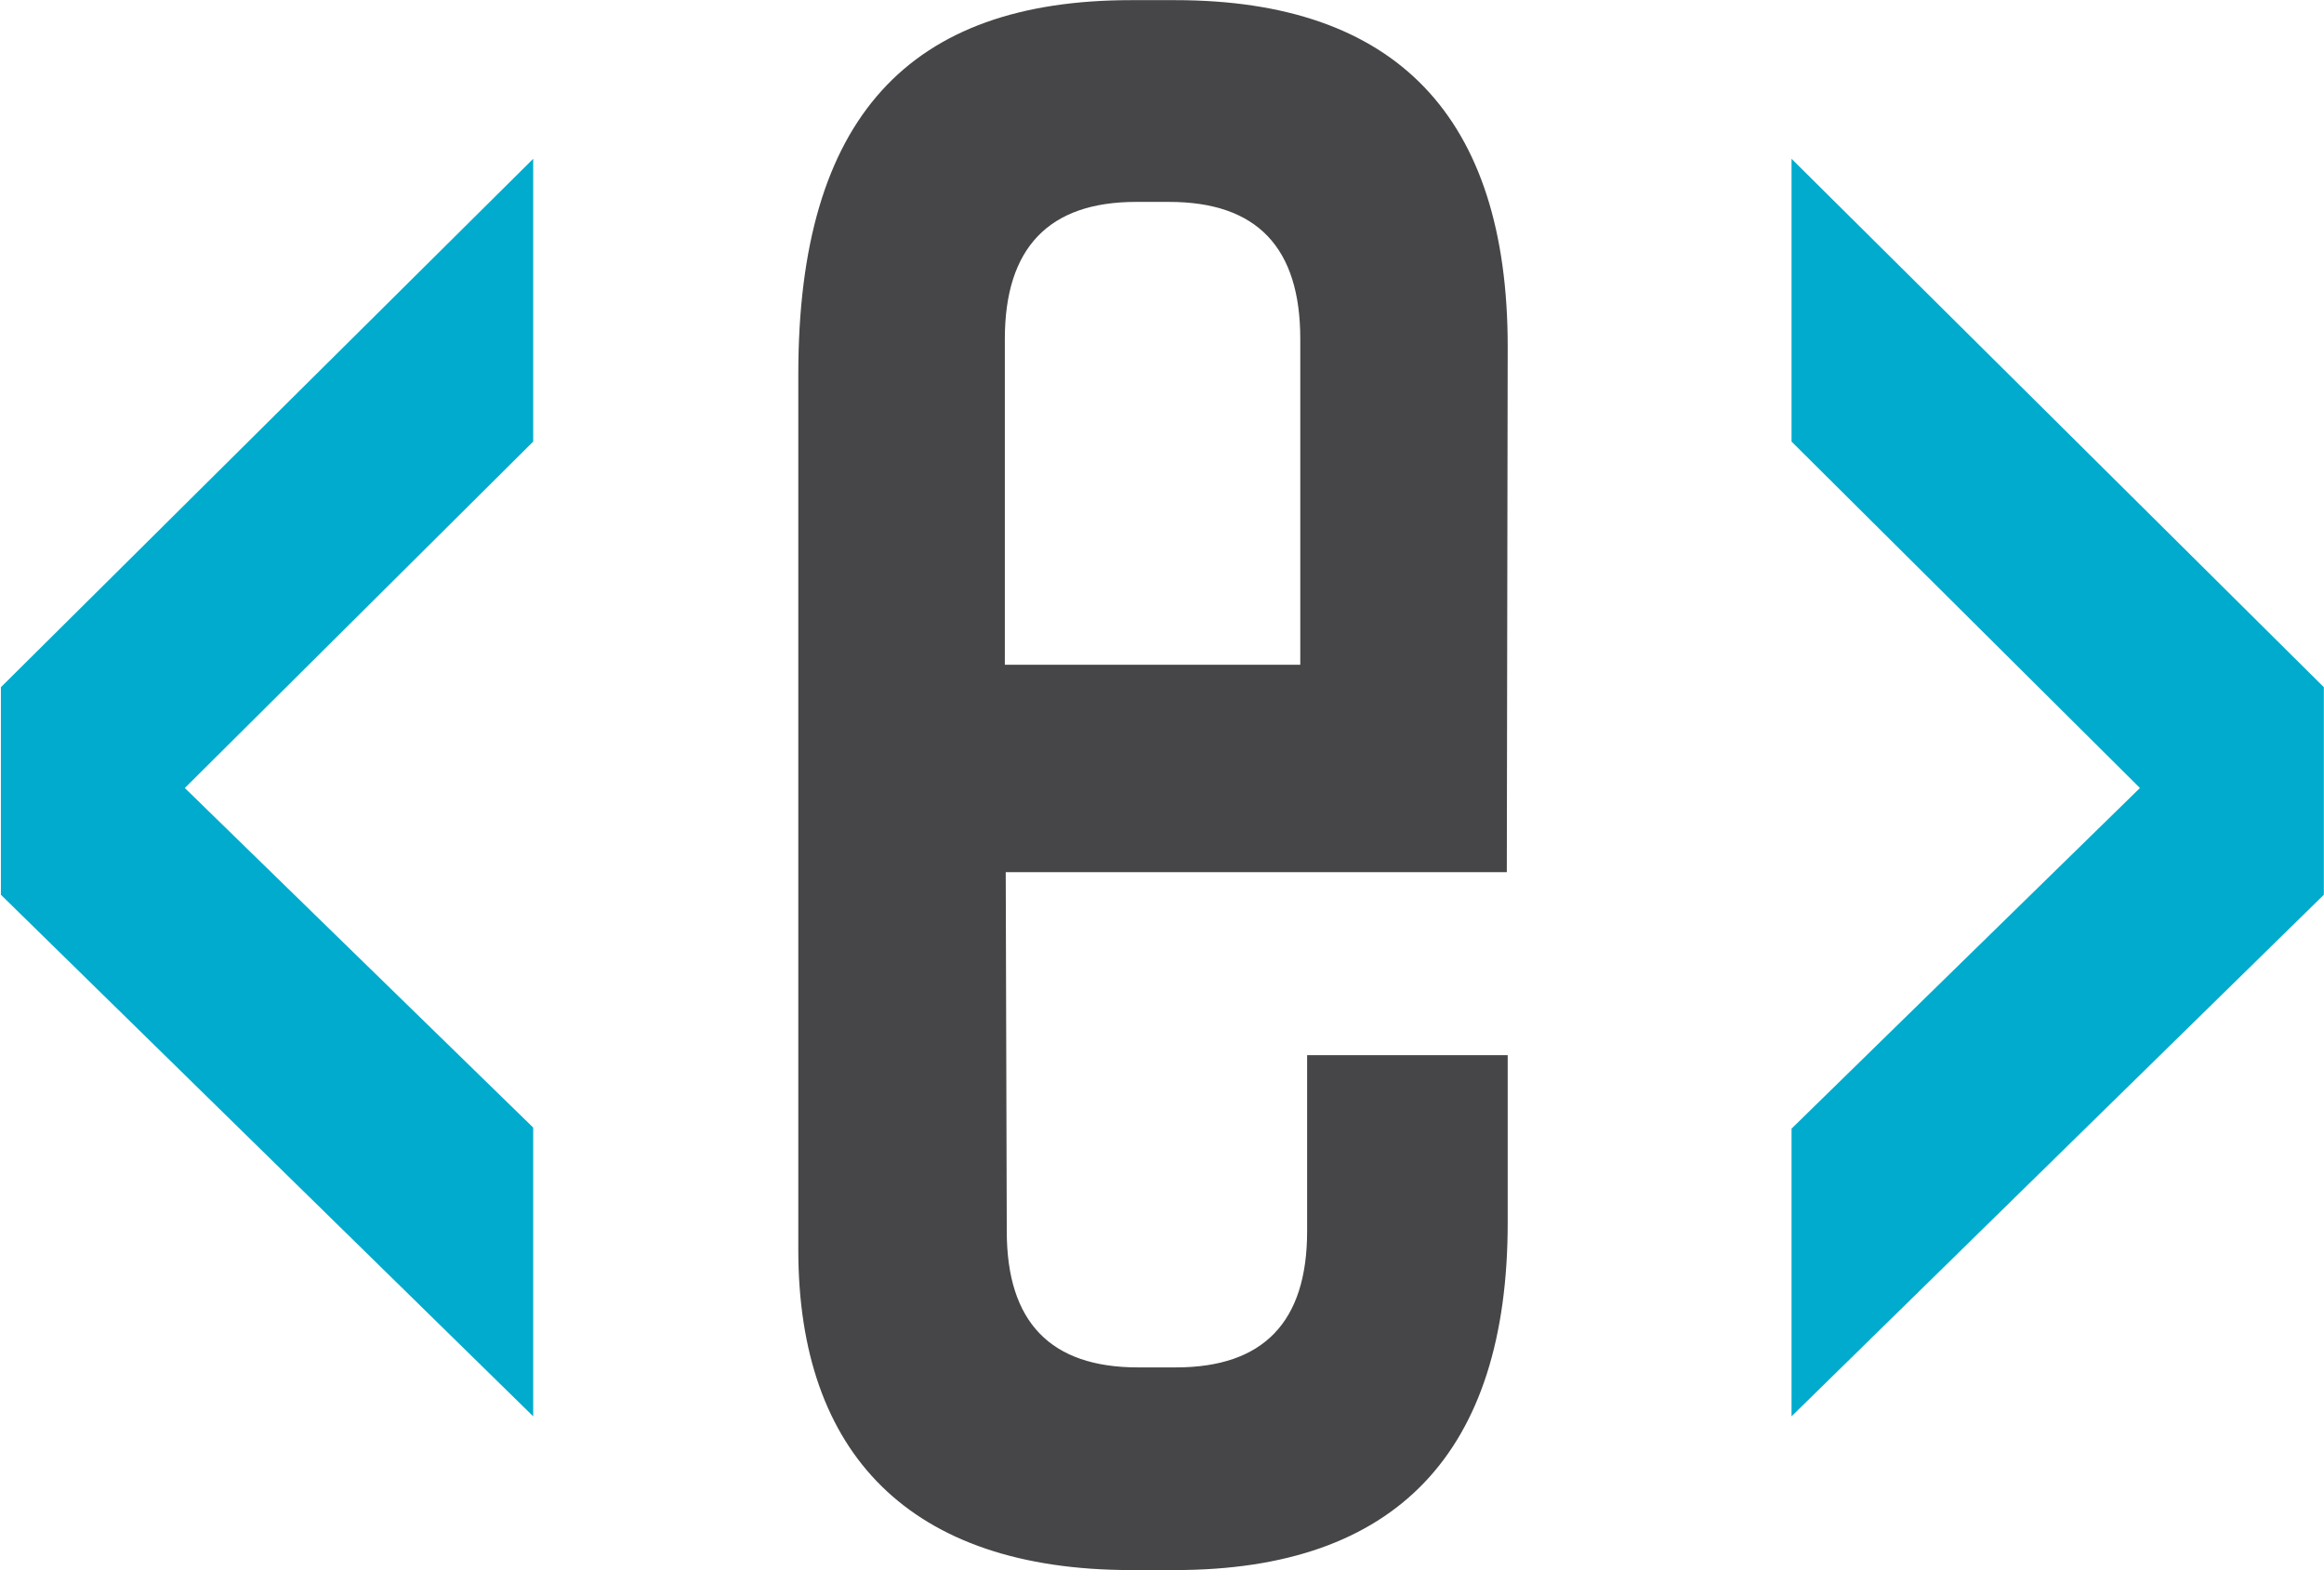 <svg version="1.2" xmlns="http://www.w3.org/2000/svg" viewBox="0 0 1563 1056" width="1563" height="1056">
	<title>logo_white-blue-svg</title>
	<style>
		.s0 { fill: #464547 } 
		.s1 { fill: #00abcd } 
	</style>
	<g id="Layer">
		<g id="Layer">
			<path id="Layer" fill-rule="evenodd" class="s0" d="m676.4 587.3l0.7 240.9c0 61.2 29.6 91.5 88.2 91.5h25.6c58.6 0 88.2-30.3 88.2-91.5v-118.5h134.9v112.6c0 154.7-75 233.7-223.7 233.7h-29.6c-148.8 0-223.8-78.4-223.8-215.3v-589.1c0-173.1 75-251.5 223.8-251.5h29.6c148.7 0 223.7 78.4 223.7 233l-0.6 353.5h-337zm198.1-140.2v-219.2c0-61.2-28.9-92.1-88.2-92.1h-22.3c-58.6 0-88.2 30.9-88.2 92.1v219.2z"/>
		</g>
		<path id="Layer" class="s1" d="m358.6 106.8v190.2l-234.3 233 234.3 228.4v194.2l-358-350.8v-139.6z"/>
		<path id="Layer" class="s1" d="m1204.9 106.8l358 355.4v139.6l-358 350.8v-193.5l234.3-229.1-234.3-233z"/>
	</g>
</svg>
